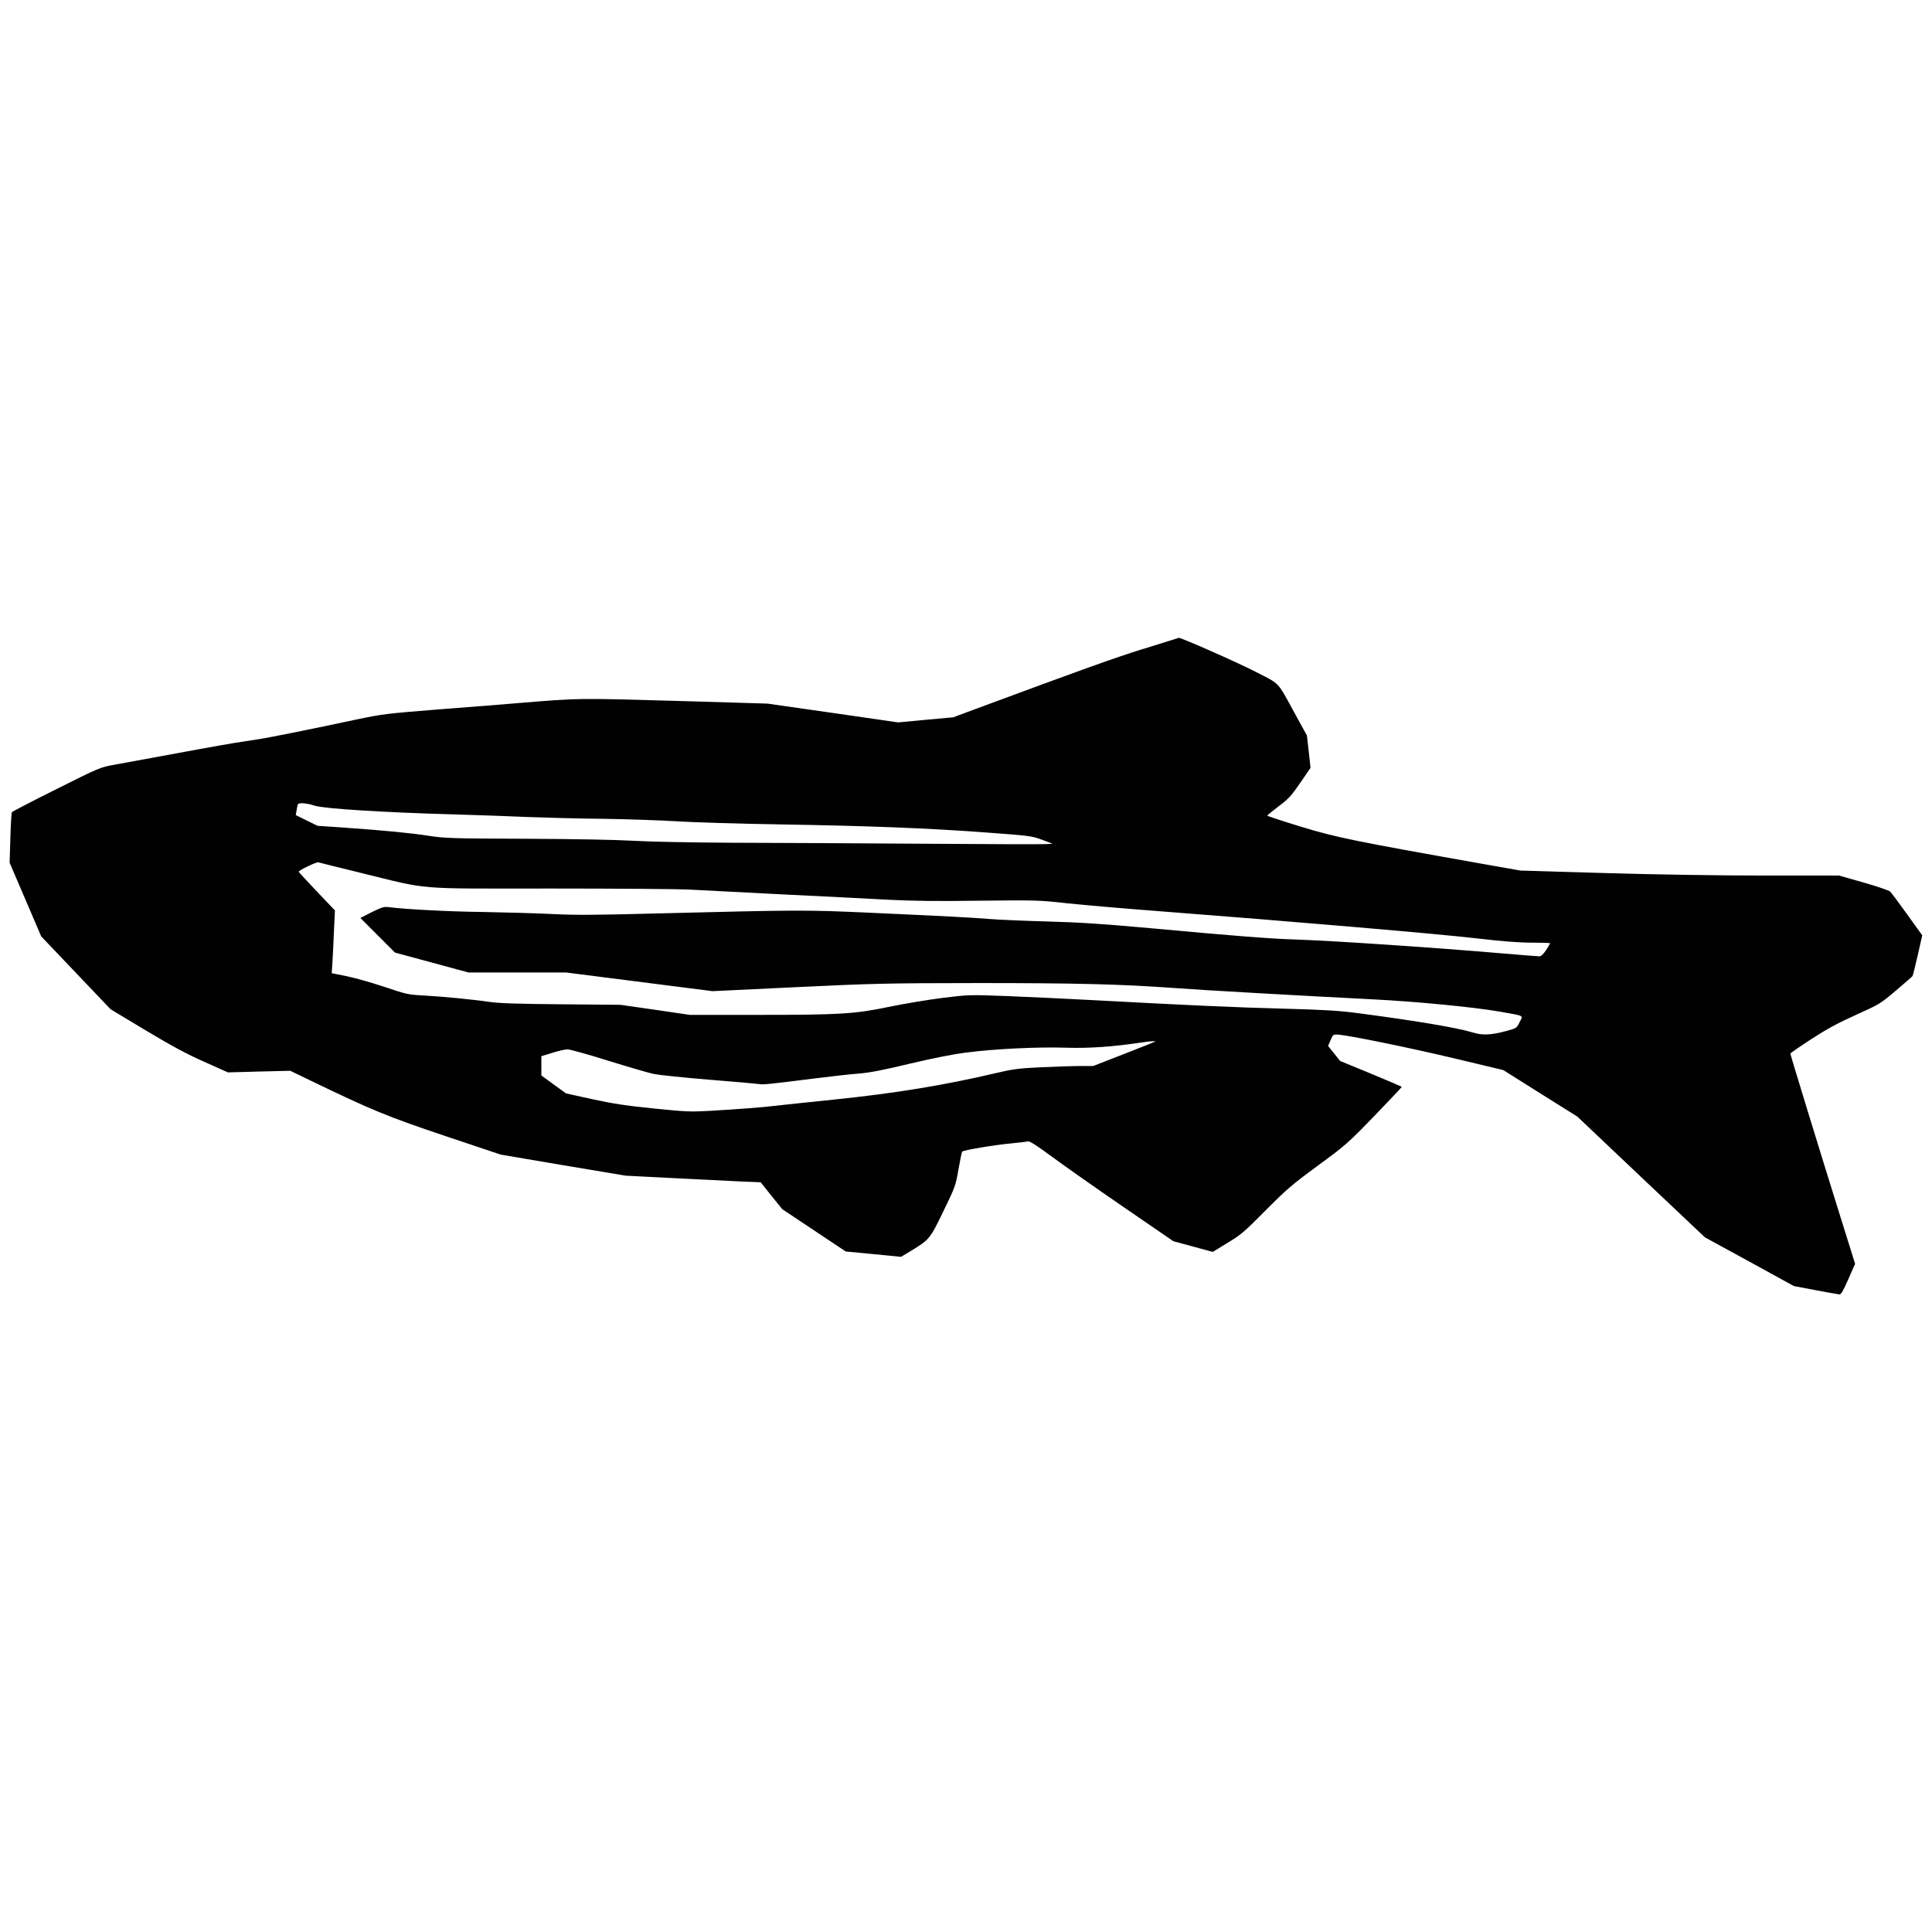 <?xml version="1.0" encoding="UTF-8"?>
<svg id="Layer_1" data-name="Layer 1" xmlns="http://www.w3.org/2000/svg" viewBox="0 0 72 72">
  <defs>
    <style>
      .cls-1 {
        fill: #010101;
      }
    </style>
  </defs>
  <path class="cls-1" d="M42.614,24.179c-1.123.353-2.158.724-6.331,2.27l-.761.283-1.026.093-1.026.097-2.437-.353-2.437-.348-3.434-.102c-3.639-.102-3.555-.107-5.802.079-.432.037-1.75.144-2.924.232-2.084.167-2.163.176-3.226.399-1.513.325-3.272.678-3.551.715-.125.019-.543.084-.928.144-.599.102-1.309.227-4.497.817-.492.088-.552.111-2.135.905-.896.446-1.643.835-1.657.859s-.042.455-.056.961l-.028.919.589,1.374.589,1.374,1.29,1.355,1.295,1.36,1.304.784c.984.589,1.527.882,2.186,1.174l.882.395,1.16-.032,1.165-.028.789.381c2.237,1.081,2.845,1.332,4.989,2.051l2.065.692,2.325.395,2.33.39,1.824.093c1.007.051,2.14.107,2.516.125l.692.028.399.501.404.501,1.184.789,1.184.789,1.03.097,1.03.102.362-.218c.696-.422.715-.446,1.216-1.481.441-.91.455-.947.562-1.559.06-.343.121-.645.139-.664.051-.056,1.239-.255,1.829-.306.283-.028.557-.06.608-.074.07-.023.297.121.928.585.459.339,1.662,1.184,2.669,1.875l1.833,1.258.733.2.738.2.538-.33c.497-.297.622-.399,1.425-1.211.794-.798.989-.965,1.949-1.671,1.03-.757,1.105-.817,2.102-1.847.566-.589,1.03-1.077,1.03-1.091,0-.009-.515-.232-1.146-.492l-1.151-.473-.223-.278-.227-.283.093-.213c.084-.209.097-.218.269-.209.357.014,2.673.487,4.405.9l1.764.422,1.378.868,1.378.863,2.376,2.251,2.381,2.251,1.657.905,1.657.91.803.153c.446.084.845.153.891.158.065.009.139-.121.334-.562l.255-.576-.552-1.768c-.743-2.372-1.861-6.024-1.861-6.066,0-.019.348-.26.775-.538.594-.385.989-.599,1.666-.905.877-.395.905-.408,1.49-.905.325-.278.608-.52.622-.543s.102-.371.195-.78l.167-.738-.557-.775c-.311-.432-.594-.812-.636-.854-.046-.046-.492-.195-.993-.339l-.914-.26h-2.799c-1.694,0-4.033-.037-5.936-.093l-3.137-.093-1.318-.232c-4.948-.877-5.565-1.007-6.874-1.406-.687-.209-1.244-.395-1.244-.408,0-.019.19-.172.422-.348.371-.278.473-.39.808-.877l.381-.557-.065-.603-.07-.603-.446-.812c-.673-1.23-.534-1.081-1.453-1.555-.682-.353-2.799-1.286-2.873-1.272-.014.005-.608.19-1.323.413ZM11.736,30.027c.353.111,2.553.251,5.235.325.933.028,2.163.07,2.738.097.576.023,1.805.056,2.738.065.933.014,2.177.056,2.762.093.589.037,2.33.093,3.875.116,3.323.056,5.509.139,7.728.306,1.569.116,1.638.125,2.019.265l.395.149-.209.014c-.116.009-2.223.005-4.688-.014-2.464-.019-5.658-.032-7.101-.037-1.555-.009-3.035-.037-3.643-.074-.627-.037-2.167-.065-3.991-.074-2.752-.009-3.017-.019-3.597-.107-.673-.107-1.689-.204-3.207-.311l-.956-.065-.408-.2-.404-.2.032-.181c.014-.102.037-.2.051-.223.042-.065.325-.042.631.056ZM13.458,32.533c2.622.64,1.898.58,7.087.58,2.464,0,4.762.019,5.105.037s1.88.097,3.411.176c1.532.074,3.342.167,4.024.204.91.046,1.819.06,3.411.037,2.116-.023,2.2-.023,3.286.097.613.065,2.223.204,3.574.306,4.66.357,10.262.835,11.654.998.989.116,1.601.162,2.079.162.371,0,.678.009.678.023s-.07.13-.149.255c-.102.149-.186.232-.246.232-.056,0-.71-.051-1.462-.116-2.548-.218-6.368-.473-7.635-.511-.919-.028-2.232-.13-5.407-.422-1.773-.162-2.65-.218-3.852-.251-.854-.023-1.824-.065-2.158-.093-.696-.056-1.583-.102-4.548-.237-2.316-.102-2.492-.102-7.853.032-2.279.06-3.049.065-3.922.019-.594-.028-1.74-.06-2.543-.074-1.272-.014-2.901-.102-3.513-.181-.162-.023-.255.005-.622.186l-.427.218.645.645.645.645,1.369.371,1.369.371h3.639l2.729.348,2.729.348,3.11-.149c2.905-.139,3.351-.149,6.776-.153,3.657,0,5.375.042,7.333.186.965.074,4.934.297,7.333.418,1.615.079,3.834.292,4.804.464.928.167.854.125.719.39-.111.223-.116.227-.483.325-.58.158-.9.172-1.272.056-.576-.176-2.121-.436-4.279-.719-.715-.093-1.239-.125-2.785-.167-1.81-.046-3.504-.125-7.24-.325-.919-.051-2.297-.111-3.063-.144-1.388-.051-1.397-.051-2.39.07-.548.07-1.434.218-1.973.33-1.29.269-1.829.302-4.924.302h-2.511l-1.295-.19-1.295-.186-2.205-.019c-1.643-.014-2.321-.037-2.669-.088-.585-.088-1.727-.2-2.478-.241-.548-.028-.631-.046-1.443-.32-.473-.158-1.109-.339-1.411-.399l-.552-.111.032-.487c.014-.269.042-.794.056-1.17l.032-.682-.668-.701c-.367-.385-.673-.719-.682-.738-.019-.046.654-.371.733-.353.037.014.757.19,1.592.395ZM43.05,38.817c-.009.009-.534.218-1.165.464l-1.146.446h-.478c-.265,0-.919.023-1.453.046-.859.042-1.063.07-1.671.213-1.935.455-3.764.757-6.066.993-1.003.102-1.991.209-2.195.232-.455.056-1.313.121-2.39.186-.761.042-.896.037-2.135-.088-1.044-.107-1.527-.181-2.288-.348l-.97-.213-.459-.334-.459-.334v-.719l.408-.125c.223-.07.478-.13.566-.13s.775.19,1.527.427c.747.232,1.513.455,1.694.492s1.114.135,2.07.213c.956.074,1.792.153,1.856.162.13.028.367.005,2.019-.204.613-.079,1.365-.162,1.671-.186.418-.032.905-.125,1.926-.371.905-.213,1.629-.357,2.135-.418,1.054-.135,2.636-.209,3.69-.176.849.028,1.754-.037,2.808-.195.292-.046.534-.06.506-.032Z"/>
</svg>